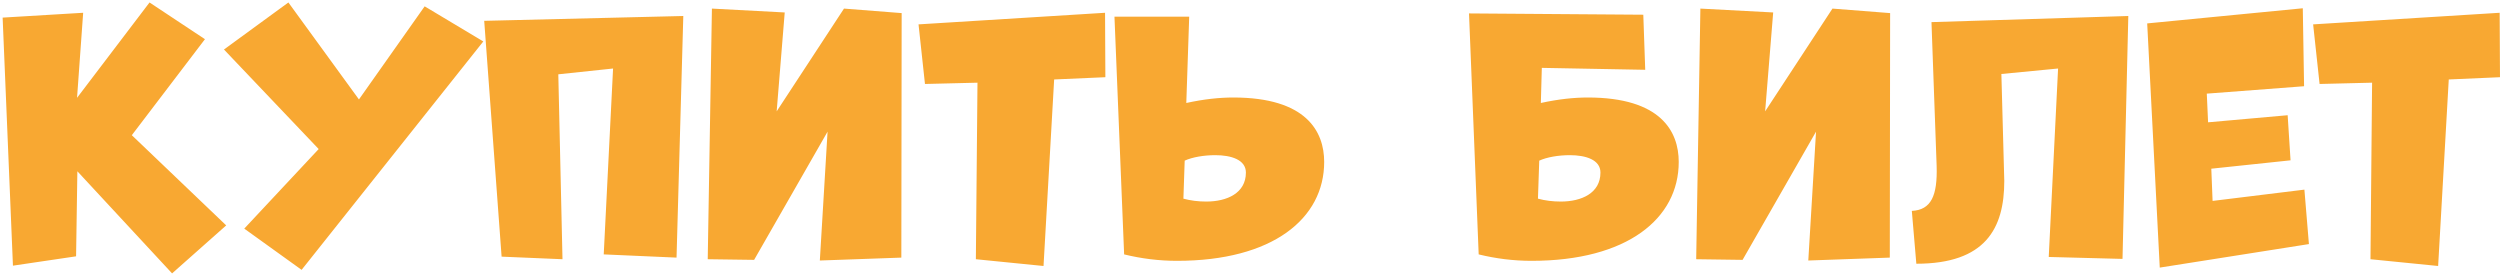 <?xml version="1.0" encoding="UTF-8"?> <svg xmlns="http://www.w3.org/2000/svg" width="745" height="82" viewBox="0 0 745 82" fill="none"><path d="M67.408 67.168L51.28 81.472L23.056 51.04L22.672 76.384L3.856 79.168L0.784 5.248L24.784 3.808L22.96 29.152L44.56 0.736L61.072 11.68L39.28 40.288L67.408 67.168ZM144.021 12.352L89.877 80.416L72.789 68.128L94.965 44.416L66.741 14.752L85.941 0.736L106.965 29.632L126.549 1.888L144.021 12.352ZM201.607 76.768L179.911 75.808L182.695 20.416L166.375 22.144L167.623 77.248L149.479 76.48L144.295 6.208L203.623 4.768L201.607 76.768ZM224.727 77.44L210.903 77.248L212.151 2.56L233.847 3.712L231.447 33.184L251.511 2.56L268.695 3.904L268.599 76.768L244.311 77.632L246.615 39.232L224.727 77.44ZM310.969 79.264L290.809 77.248L291.289 24.64L275.641 25.024L273.721 7.264L329.305 3.808L329.401 23.008L314.137 23.68L310.969 79.264ZM353.038 47.872L352.654 59.2C354.766 59.776 357.07 60.064 359.47 60.064C365.614 60.064 371.278 57.568 371.278 51.424C371.278 47.584 366.862 46.24 362.158 46.24C358.798 46.24 355.342 46.816 353.038 47.872ZM332.11 4.96H354.382L353.518 30.688C358.798 29.536 363.406 29.056 367.534 29.056C389.23 29.056 394.606 39.136 394.606 48.256C394.606 65.152 379.246 77.728 350.734 77.728C345.358 77.728 340.078 77.056 334.99 75.808L332.11 4.96ZM437.766 4L489.702 4.384L490.278 20.8L459.462 20.224L459.174 30.688C464.454 29.536 469.062 29.056 473.19 29.056C494.886 29.056 500.262 39.136 500.262 48.256C500.262 65.152 484.902 77.728 456.39 77.728C451.014 77.728 445.734 77.056 440.646 75.808L437.766 4ZM458.694 47.872L458.31 59.2C460.422 59.776 462.726 60.064 465.126 60.064C471.27 60.064 476.934 57.568 476.934 51.424C476.934 47.584 472.518 46.24 467.814 46.24C464.454 46.24 460.998 46.816 458.694 47.872ZM519.289 77.44L505.465 77.248L506.713 2.56L528.409 3.712L526.009 33.184L546.073 2.56L563.257 3.904L563.161 76.768L538.873 77.632L541.177 39.232L519.289 77.44ZM577.116 49.408L575.58 6.592L634.236 4.768L632.508 77.152L610.524 76.576L613.308 20.416L596.411 22.048L597.276 53.92C597.276 68.128 591.612 78.592 571.068 78.592L569.724 62.848C575.484 62.56 577.404 58.336 577.116 49.408ZM688.056 72.736L643.608 79.744L639.864 6.976L686.232 2.464L686.616 25.696L657.624 27.904L658.008 36.448L681.72 34.336L682.584 47.776L658.968 50.272L659.352 59.872L686.712 56.512L688.056 72.736ZM726.563 79.264L706.403 77.248L706.883 24.64L691.235 25.024L689.315 7.264L744.899 3.808L744.995 23.008L729.731 23.68L726.563 79.264Z" fill="#F8A832"></path></svg> 